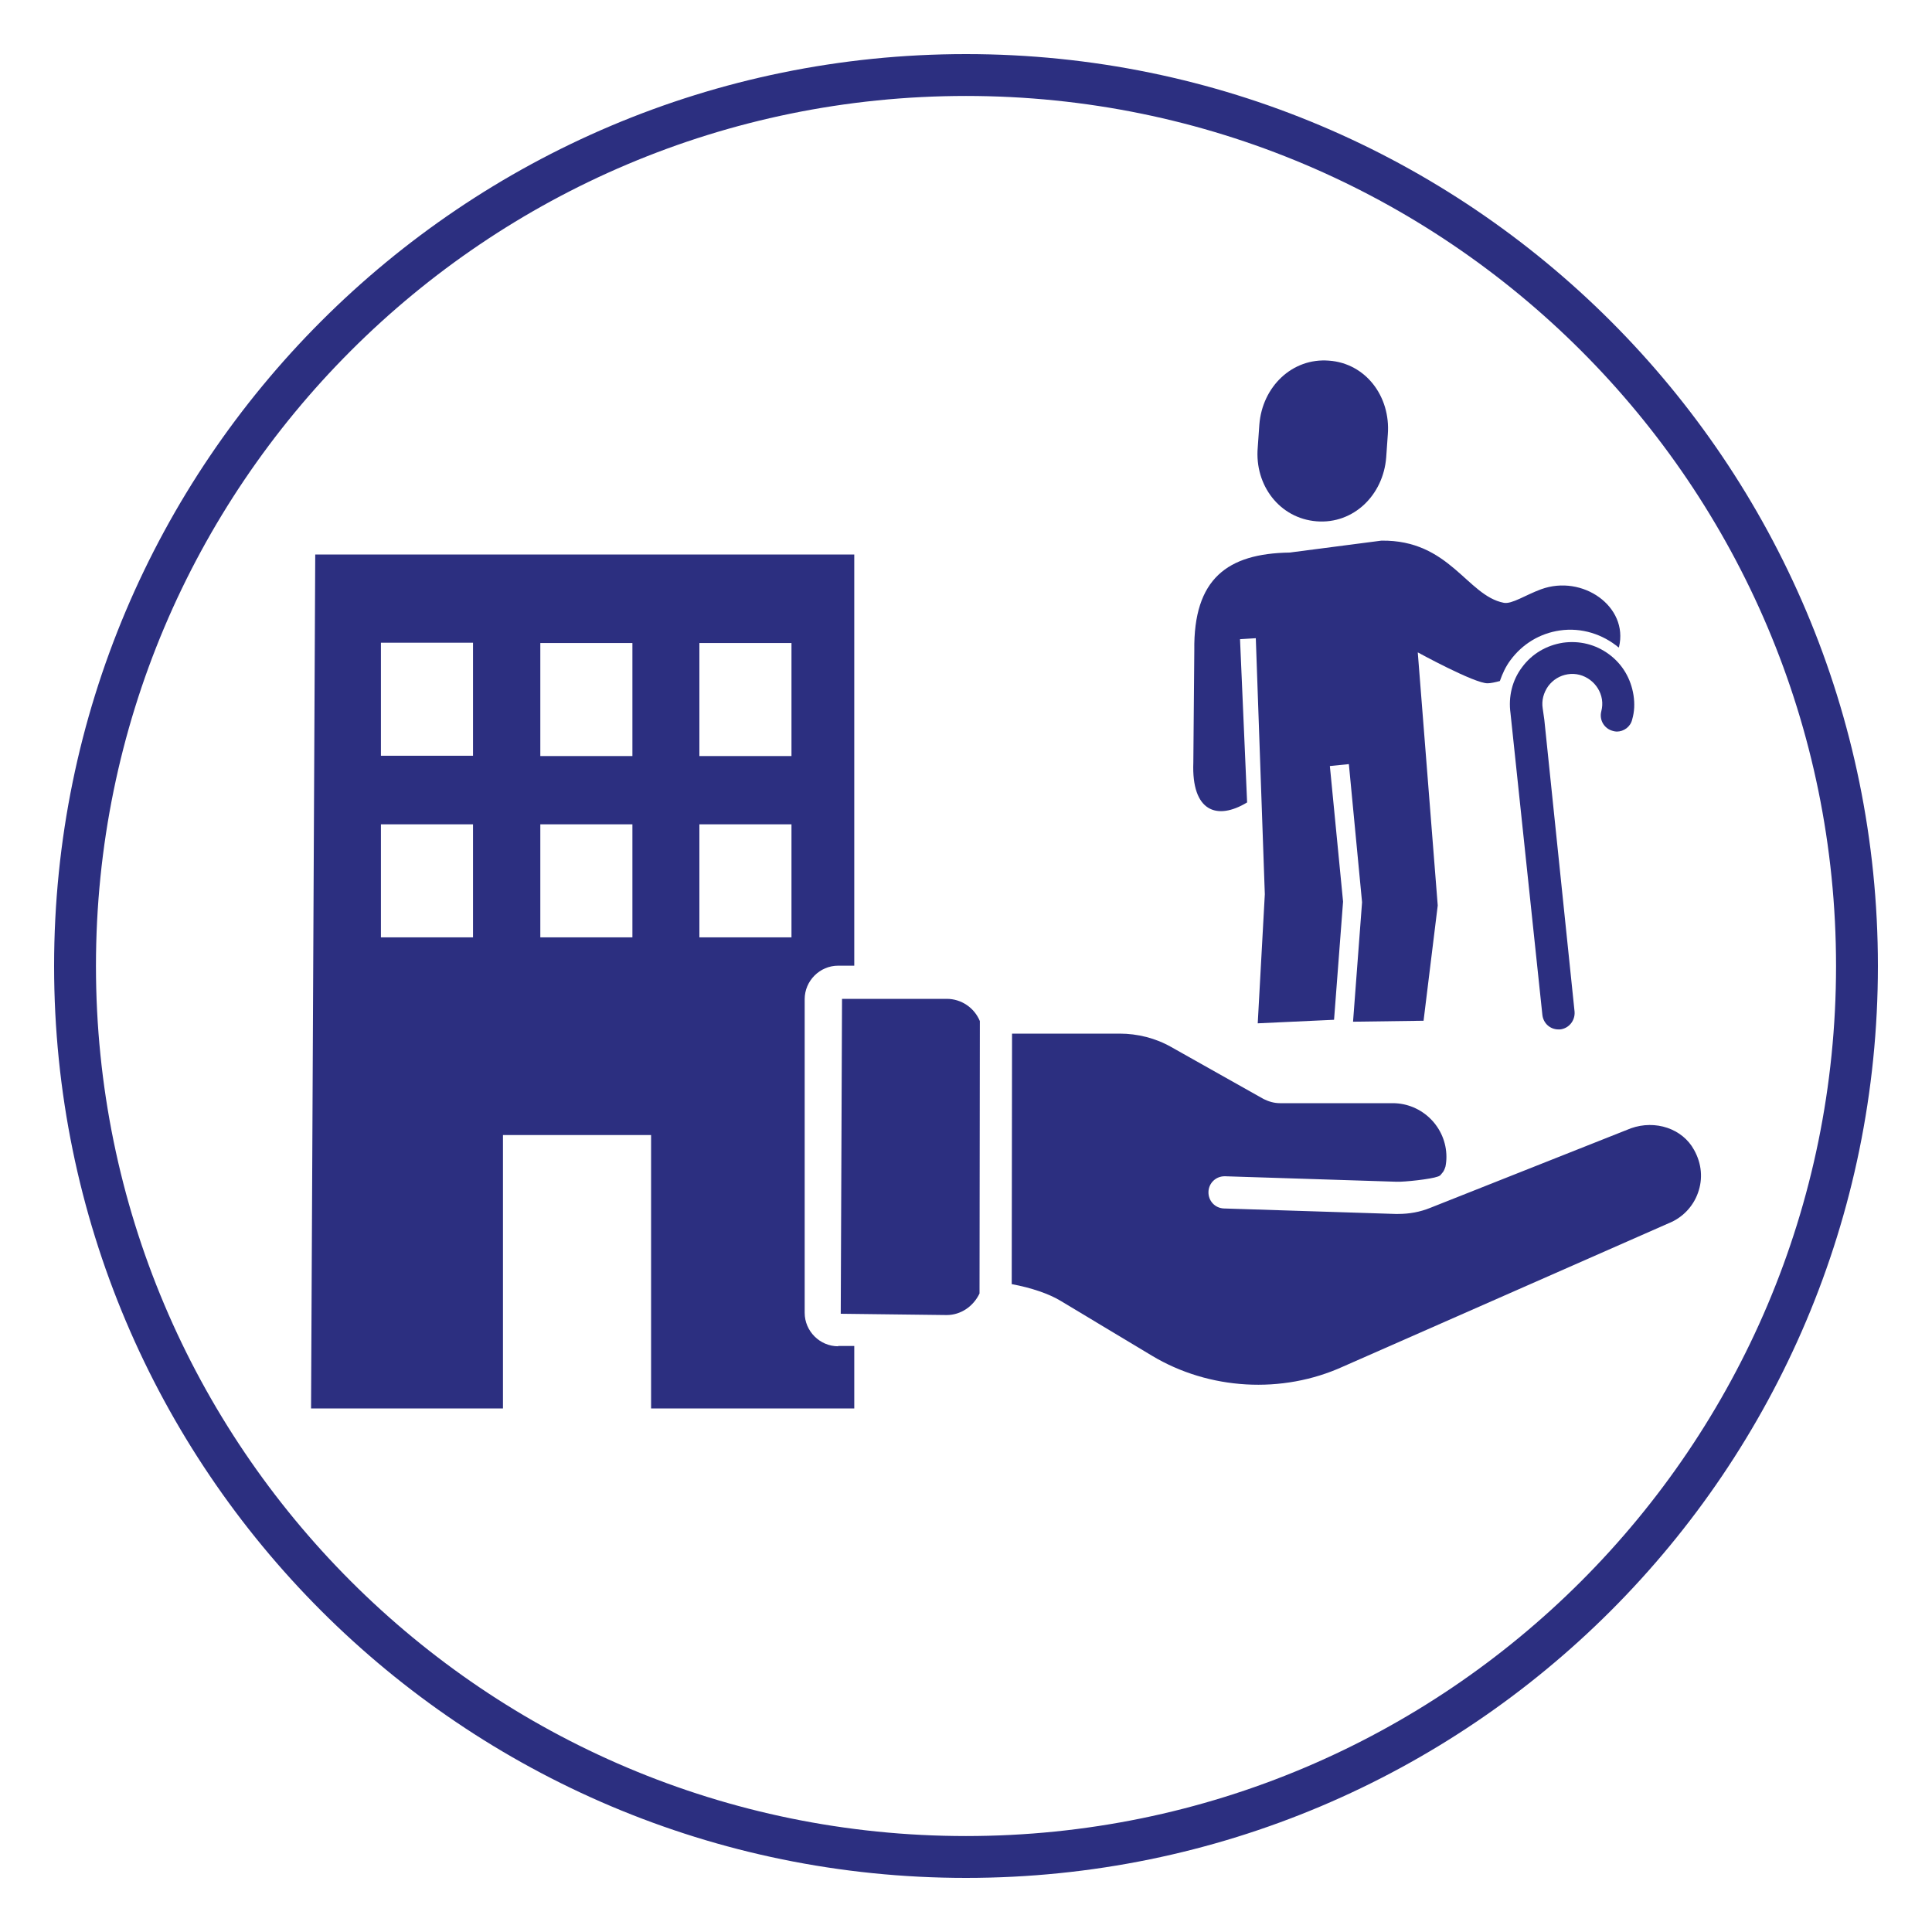 <?xml version="1.0" encoding="UTF-8"?>
<svg xmlns="http://www.w3.org/2000/svg" xmlns:xlink="http://www.w3.org/1999/xlink" version="1.1" x="0px" y="0px" viewBox="0 0 60 60" style="enable-background:new 0 0 60 60;" xml:space="preserve">
<style type="text/css">
	.st0{fill:#293474;}
	.st1{fill:#2C2F80;}
	.st2{fill:none;stroke:#2C2F80;stroke-width:1.3;}
	.st3{fill:none;stroke:#FFFFFF;stroke-width:1.3;}
	.st4{fill:none;stroke:#FFFFFF;stroke-width:1.3;stroke-linecap:round;stroke-miterlimit:10;}
	.st5{fill:none;stroke:#FFFFFF;stroke-width:1.3;stroke-miterlimit:10;}
	.st6{fill:#FFFFFF;}
	.st7{fill:none;stroke:#FFFFFF;stroke-width:1.3;stroke-linecap:round;}
	.st8{fill:none;stroke:#FFFFFF;stroke-width:1.3;stroke-linejoin:round;stroke-miterlimit:10;}
	.st9{fill:none;stroke:#FFFFFF;stroke-width:1.3;stroke-linecap:round;stroke-linejoin:round;stroke-miterlimit:10;}
	.st10{fill:none;stroke:#FFFFFF;stroke-width:1.3;stroke-linecap:round;stroke-linejoin:round;}
	.st11{fill:none;stroke:#2C2F80;stroke-width:1.3;stroke-linejoin:round;stroke-miterlimit:10;}
	.st12{fill:none;stroke:#2C2F80;stroke-width:1.3;stroke-linecap:round;stroke-miterlimit:10;}
	.st13{fill:none;stroke:#283579;stroke-width:1.3;}
	.st14{fill:none;stroke:#22317F;stroke-width:1.3;}
	.st15{fill:#22317F;}
	.st16{fill:none;}
	.st17{fill:#253677;}
	.st18{fill:#283579;}
	.st19{fill:none;stroke:#FFFFFF;stroke-miterlimit:10;}
	.st20{fill:none;stroke:#2C2F80;stroke-width:1.3;stroke-miterlimit:10;}
	.st21{fill:none;stroke:#FFFFFF;}
	.st22{fill:none;stroke:#22317F;stroke-width:1.5;}
</style>
<g id="Ebene_2">
</g>
<g id="Ebene_1">
	<g>
		<g>
			<path class="st1" d="M26.03,41.81c-0.57,0-1.04-0.47-1.04-1.04v-9.74c0-0.57,0.47-1.04,1.04-1.04h0.5V17.22H9.79L9.66,43.74h5.96     v-8.49h4.6v8.49h6.31v-1.94H26.03z M14.69,29.11h-2.86V25.6h2.86V29.11z M14.69,23.47h-2.86v-3.51h2.86V23.47z M19.64,29.11     h-2.86V25.6h2.86V29.11z M19.64,23.48h-2.86v-3.51h2.86V23.48z M24.58,29.11h-2.86V25.6h2.86V29.11z M24.58,23.48h-2.86v-3.51     h2.86V23.48z"></path>
		</g>
		<path class="st1" d="M40.89,16.19c1.14,0.09,2.07-0.81,2.16-1.99l0.05-0.71c0.09-1.18-0.69-2.21-1.83-2.29    c-1.14-0.09-2.07,0.81-2.16,1.99l-0.05,0.71C38.96,15.07,39.74,16.1,40.89,16.19z"></path>
		<path class="st1" d="M46.58,21.15c0.08-0.23,0.18-0.45,0.33-0.65c0.37-0.5,0.91-0.83,1.53-0.92c0.68-0.1,1.34,0.12,1.83,0.53    c0-0.01,0.01-0.01,0.01-0.02c0.3-1.25-1.13-2.26-2.42-1.79c-0.49,0.18-0.91,0.47-1.16,0.42c-1.14-0.22-1.68-1.96-3.8-1.93    l-2.85,0.37c-1.93,0.03-2.99,0.81-2.96,3.04l-0.03,3.48c-0.06,1.52,0.73,1.81,1.67,1.24l-0.22-5.07l0.49-0.03l0.28,7.95    l-0.22,4.01l2.37-0.11l0.28-3.67l-0.41-4.21l0.59-0.06l0.41,4.29l-0.28,3.71l2.19-0.03l0.44-3.58l-0.62-7.86    c0,0,1.77,0.97,2.17,0.96C46.29,21.22,46.43,21.19,46.58,21.15z"></path>
		<path class="st1" d="M50.73,21.59c-0.08-0.51-0.34-0.96-0.76-1.27s-0.92-0.43-1.43-0.36c-0.51,0.08-0.96,0.34-1.27,0.76    c-0.31,0.41-0.43,0.92-0.36,1.43l0.99,9.37c0.03,0.26,0.24,0.45,0.5,0.45c0.02,0,0.04,0,0.05,0c0.27-0.03,0.47-0.27,0.45-0.55    l-0.94-9.07l-0.05-0.35c-0.04-0.25,0.03-0.49,0.17-0.69c0.15-0.2,0.36-0.33,0.61-0.37c0.5-0.08,0.98,0.28,1.06,0.78    c0.02,0.13,0.01,0.25-0.02,0.37c-0.07,0.27,0.09,0.54,0.36,0.61c0.04,0.01,0.08,0.02,0.12,0.02c0.22,0,0.43-0.15,0.48-0.38    C50.76,22.1,50.77,21.85,50.73,21.59z"></path>
		<path class="st2" d="M30,57.67c15.28,0,27.67-12.39,27.67-27.67C57.67,14.72,45.28,2.33,30,2.33S2.33,14.72,2.33,30    C2.33,45.28,14.72,57.67,30,57.67z"></path>
		<g>
			<path class="st1" d="M29.4,31.02h-3.25l-0.04,9.78l3.29,0.04c0.44,0,0.83-0.27,1.02-0.67l0.01-8.46     C30.26,31.3,29.86,31.02,29.4,31.02z"></path>
			<path class="st1" d="M44.89,36.23c0.02-0.1,0.03-0.2,0.03-0.3c0-0.92-0.75-1.67-1.67-1.67h-3.5c-0.18,0-0.35-0.05-0.51-0.13     l-2.86-1.61c-0.49-0.28-1.05-0.42-1.61-0.42h-3.34l-0.01,7.78c0.6,0.11,1.16,0.3,1.52,0.52l2.83,1.7     c1.78,1.07,4.05,1.2,5.94,0.34l10.11-4.45c0.43-0.17,0.76-0.52,0.91-0.94c0.16-0.44,0.12-0.91-0.12-1.34     c-0.36-0.66-1.2-0.94-1.96-0.67l0,0l-6.23,2.47c-0.32,0.13-0.65,0.19-1,0.19c-0.03,0-0.06,0-0.09,0l-5.32-0.17     c-0.28-0.01-0.49-0.24-0.48-0.52c0.01-0.27,0.23-0.48,0.5-0.48c0,0,0.01,0,0.02,0l5.32,0.17c0.24,0.01,1.07-0.08,1.28-0.16     c0,0,0.04-0.01,0.08-0.04c0.02-0.02,0.08-0.1,0.09-0.11C44.86,36.33,44.89,36.23,44.89,36.23z"></path>
		</g>
	</g>
</g>
</svg>
